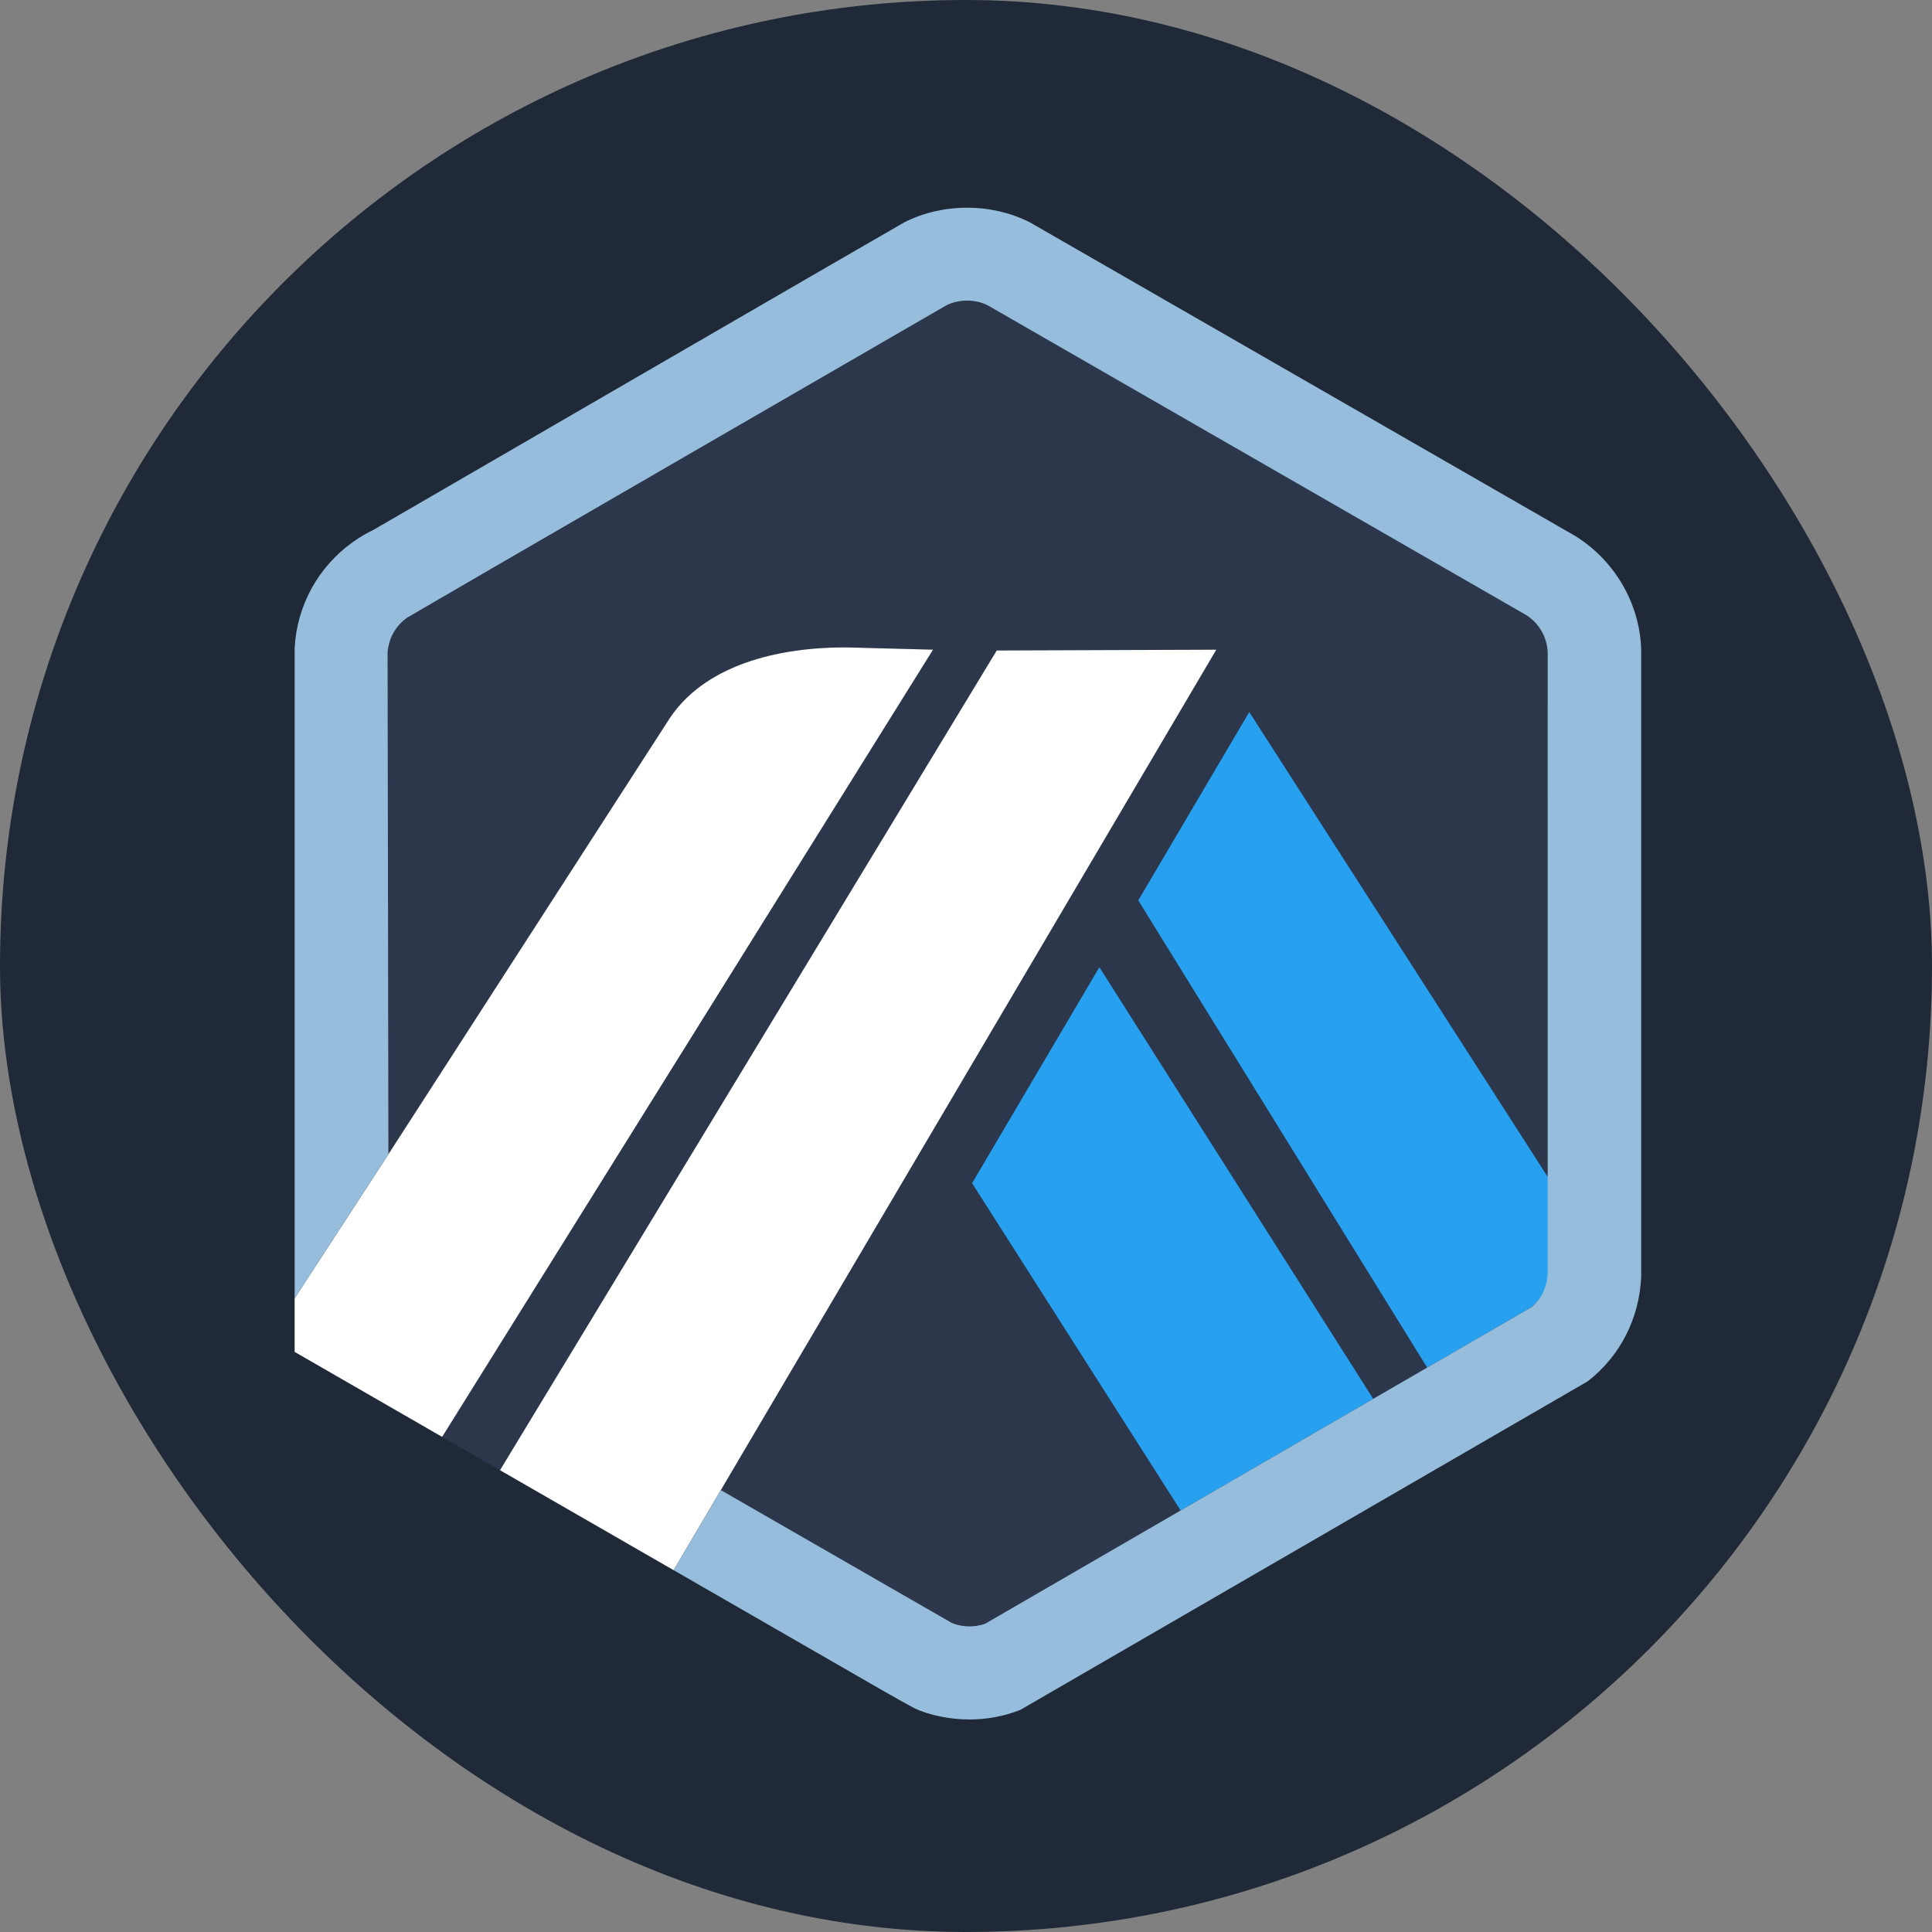 <svg width="400" height="400" viewBox="0 0 400 400" fill="none" xmlns="http://www.w3.org/2000/svg">
<rect x="0" y="0" width="400" height="400" fill="#808080" stroke="none"/>
<rect width="400" height="400" rx="200" fill="#1F2937"/>
<path d="M235.66 186.414L258.646 147.41L320.604 243.912L320.633 262.43L320.431 134.993C320.284 131.878 318.63 129.028 315.991 127.347L204.444 63.184C201.835 61.902 198.526 61.916 195.922 63.224C195.57 63.401 195.239 63.592 194.923 63.801L194.535 64.046L86.261 126.79L85.84 126.98C85.3 127.229 84.754 127.544 84.241 127.912C82.189 129.384 80.825 131.561 80.384 134.003C80.318 134.373 80.269 134.75 80.246 135.13L80.416 238.979L138.127 149.531C145.392 137.67 161.223 133.849 175.919 134.057L193.167 134.513L91.541 297.492L103.521 304.39L206.365 134.678L251.822 134.513L149.243 308.507L191.99 333.094L197.097 336.031C199.257 336.909 201.804 336.953 203.983 336.167L317.097 270.616L295.471 283.147L235.66 186.414ZM244.43 312.727L201.254 244.964L227.61 200.241L284.312 289.613L244.43 312.727Z" fill="#2D374B"/>
<path d="M201.255 244.964L244.43 312.727L284.313 289.613L227.611 200.241L201.255 244.964Z" fill="#28A0F0"/>
<path d="M320.633 262.43L320.604 243.912L258.647 147.41L235.66 186.414L295.471 283.147L317.097 270.616C319.219 268.894 320.502 266.365 320.637 263.637L320.633 262.43Z" fill="#28A0F0"/>
<path d="M61.001 279.895L91.54 297.492L193.166 134.513L175.918 134.057C161.222 133.849 145.392 137.67 138.126 149.531L80.415 238.979L61 268.81V279.895H61.001Z" fill="white"/>
<path d="M251.821 134.513L206.365 134.678L103.521 304.39L139.467 325.087L149.243 308.507L251.821 134.513Z" fill="white"/>
<path d="M339.789 134.279C339.409 124.772 334.262 116.069 326.199 111.002L213.19 46.015C205.215 41.998 195.25 41.993 187.262 46.012C186.318 46.488 77.363 109.678 77.363 109.678C75.856 110.4 74.403 111.262 73.037 112.239C65.839 117.398 61.452 125.413 61.001 134.22V268.811L80.416 238.98L80.246 135.131C80.269 134.751 80.317 134.378 80.384 134.009C80.822 131.565 82.187 129.385 84.241 127.913C84.754 127.545 195.569 63.402 195.922 63.225C198.527 61.916 201.836 61.903 204.444 63.185L315.991 127.348C318.63 129.029 320.284 131.879 320.431 134.994V263.638C320.296 266.366 319.217 268.894 317.096 270.617L295.47 283.148L284.312 289.614L244.429 312.728L203.982 336.168C201.803 336.955 199.256 336.911 197.096 336.032L149.242 308.508L139.466 325.087L182.471 349.847C183.894 350.656 185.161 351.373 186.2 351.957C187.811 352.861 188.908 353.464 189.295 353.651C192.352 355.136 196.749 356 200.712 356C204.346 356 207.889 355.333 211.242 354.019L328.721 285.984C335.464 280.76 339.431 272.881 339.789 264.346V134.279Z" fill="#96BEDC"/>
</svg>
